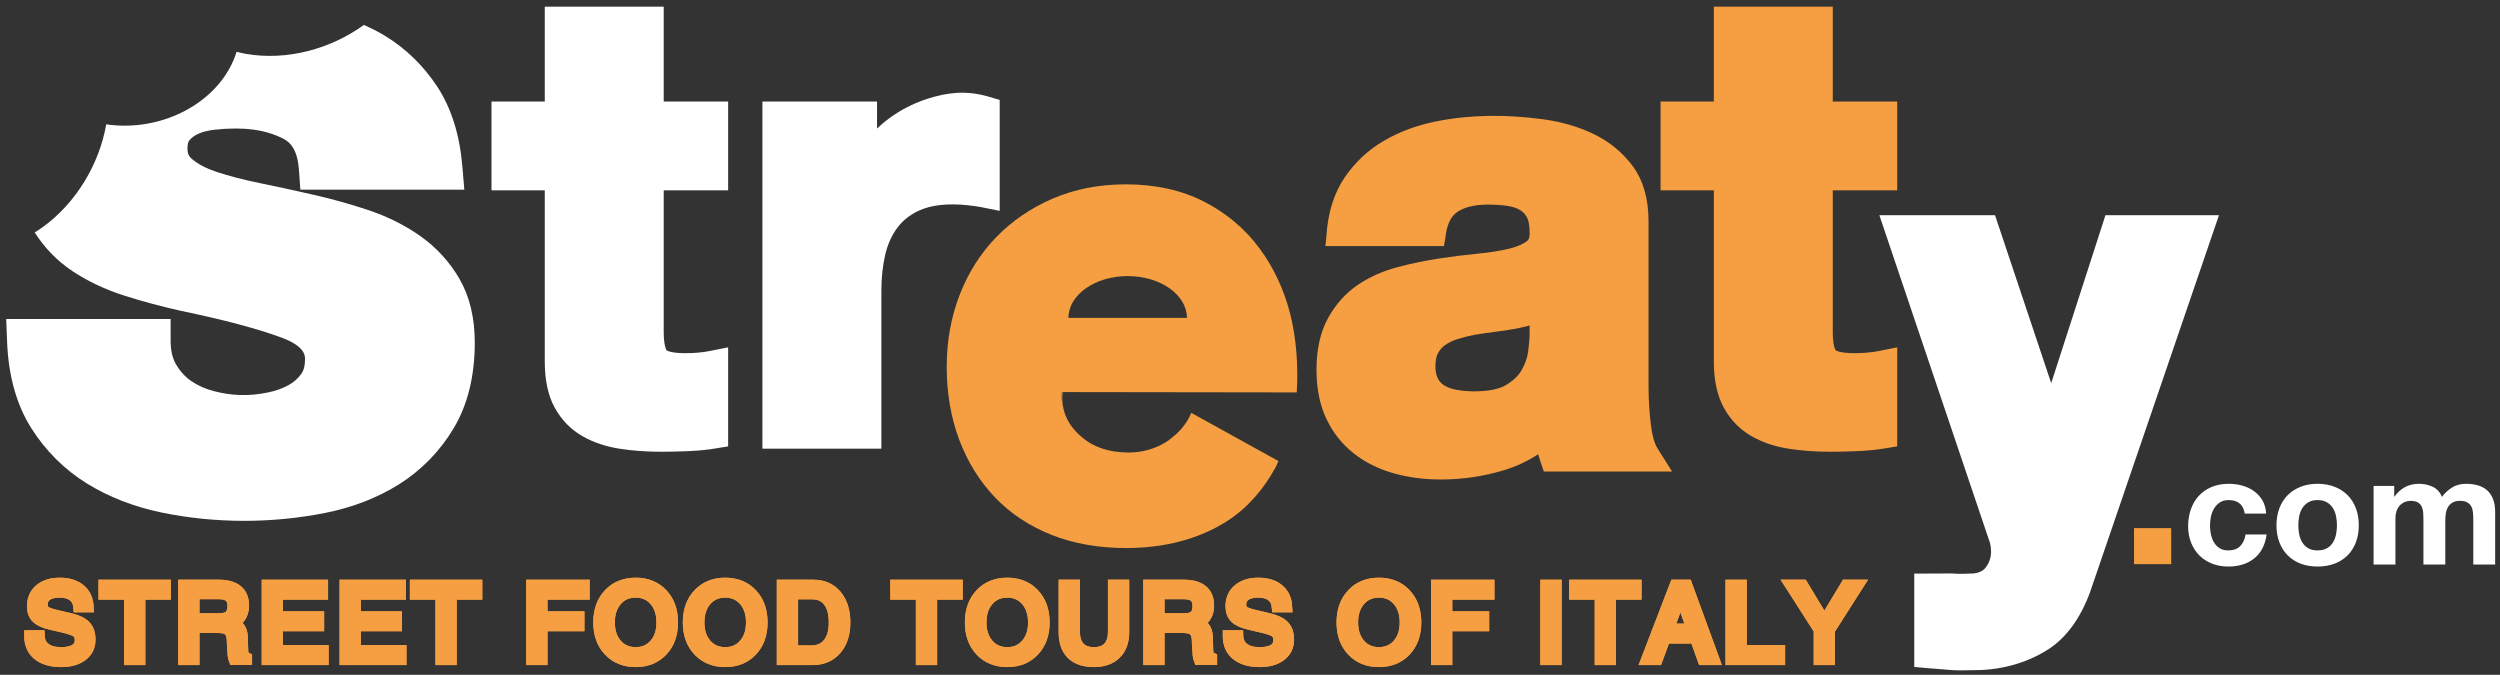 <?xml version="1.0" standalone="no"?>
<!-- Generator: Adobe Fireworks 10, Export SVG Extension by Aaron Beall (http://fireworks.abeall.com) . Version: 0.6.1  -->
<!DOCTYPE svg PUBLIC "-//W3C//DTD SVG 1.1//EN" "http://www.w3.org/Graphics/SVG/1.1/DTD/svg11.dtd">
<svg id="Untitled-Pagina%201" viewBox="0 0 226 61" style="background-color:#ffffff00" version="1.1"
	xmlns="http://www.w3.org/2000/svg" xmlns:xlink="http://www.w3.org/1999/xlink" xml:space="preserve"
	x="0px" y="0px" width="226px" height="61px"
>
	<rect x="0" y="0" width="226" height="61" fill="#333333" stroke="none"/>
	<g id="Livello%201">
		<g>
			<path d="M 65.824 17.205 L 65.824 9.18 L 59.999 9.18 L 59.999 0.6 L 49.247 0.6 L 49.247 9.18 L 44.431 9.18 L 44.431 17.205 L 49.247 17.205 L 49.247 32.702 C 49.247 34.366 49.548 35.761 50.145 36.849 C 50.755 37.963 51.604 38.832 52.663 39.434 C 53.653 39.999 54.795 40.383 56.063 40.572 C 57.224 40.75 58.475 40.838 59.776 40.838 C 60.581 40.838 61.404 40.819 62.246 40.781 C 63.126 40.743 63.937 40.664 64.654 40.545 L 65.824 40.351 L 65.824 31.398 L 64.146 31.734 C 63.822 31.799 63.481 31.846 63.116 31.878 C 62.748 31.912 62.363 31.928 61.961 31.928 C 60.604 31.928 60.267 31.672 60.265 31.672 C 60.261 31.666 59.999 31.337 59.999 29.99 L 59.999 17.205 L 65.824 17.205 Z" fill="#ffffff"/>
			<path d="M 87.482 18.552 C 87.954 18.602 88.359 18.659 88.696 18.725 L 90.373 19.062 L 90.373 9.031 L 89.371 8.738 C 87.282 8.129 85.581 8.383 83.898 8.912 C 82.843 9.246 81.841 9.721 80.921 10.321 C 80.337 10.703 79.788 11.138 79.284 11.62 L 79.284 9.179 L 68.923 9.179 L 68.923 40.562 L 79.676 40.562 L 79.676 26.283 C 79.676 25.103 79.796 23.998 80.031 22.999 C 80.249 22.078 80.612 21.271 81.113 20.597 C 81.596 19.946 82.223 19.442 83.027 19.061 C 84.129 18.535 85.662 18.359 87.482 18.552 L 87.482 18.552 Z" fill="#ffffff"/>
			<path d="M 185.429 34.637 L 180.351 19.457 L 169.895 19.457 L 179.776 48.73 C 179.921 49.087 179.991 49.462 179.991 49.874 C 179.991 50.384 179.844 50.838 179.54 51.261 C 179.387 51.473 179.095 51.766 178.402 51.841 C 177.747 51.869 177.087 51.901 176.445 51.841 L 173.05 51.855 L 173.05 60.293 L 174.212 60.397 C 174.966 60.465 175.715 60.525 176.454 60.575 C 177.215 60.628 177.756 60.581 178.535 60.581 C 181.258 60.581 183.581 59.728 185.18 58.689 L 185.183 58.689 C 186.803 57.632 188.068 55.898 188.939 53.538 L 200.594 19.457 L 190.332 19.457 L 185.429 34.637 Z" fill="#ffffff"/>
			<path d="M 192.917 50.999 L 196.277 50.999 L 196.277 47.742 L 192.917 47.742 L 192.917 50.999 Z" fill="#f59f42"/>
			<path d="M 202.517 49.366 C 202.261 49.627 201.899 49.758 201.424 49.758 C 201.119 49.758 200.86 49.69 200.646 49.552 C 200.433 49.414 200.263 49.238 200.138 49.022 C 200.013 48.808 199.922 48.567 199.867 48.3 C 199.811 48.035 199.784 47.774 199.784 47.518 C 199.784 47.252 199.811 46.984 199.867 46.712 C 199.922 46.442 200.018 46.195 200.152 45.97 C 200.286 45.745 200.459 45.562 200.674 45.42 C 200.886 45.279 201.151 45.207 201.466 45.207 C 202.31 45.207 202.798 45.616 202.927 46.431 L 204.861 46.431 C 204.833 45.972 204.722 45.577 204.528 45.242 C 204.333 44.907 204.079 44.629 203.769 44.404 C 203.458 44.178 203.106 44.011 202.712 43.902 C 202.318 43.792 201.907 43.736 201.48 43.736 C 200.897 43.736 200.377 43.833 199.922 44.025 C 199.468 44.217 199.083 44.485 198.768 44.829 C 198.452 45.173 198.213 45.581 198.052 46.053 C 197.888 46.526 197.807 47.036 197.807 47.586 C 197.807 48.118 197.897 48.605 198.072 49.05 C 198.248 49.495 198.494 49.878 198.809 50.198 C 199.125 50.52 199.508 50.768 199.957 50.947 C 200.407 51.126 200.901 51.215 201.439 51.215 C 202.394 51.215 203.178 50.968 203.79 50.473 C 204.402 49.978 204.773 49.258 204.903 48.316 L 202.997 48.316 C 202.931 48.754 202.772 49.105 202.517 49.366 L 202.517 49.366 Z" fill="#ffffff"/>
			<path d="M 212.221 44.761 C 211.895 44.435 211.504 44.183 211.045 44.005 C 210.585 43.825 210.073 43.736 209.507 43.736 C 208.942 43.736 208.431 43.825 207.978 44.005 C 207.522 44.183 207.134 44.435 206.809 44.761 C 206.483 45.086 206.233 45.48 206.058 45.943 C 205.881 46.406 205.793 46.921 205.793 47.489 C 205.793 48.058 205.881 48.571 206.058 49.029 C 206.233 49.487 206.483 49.88 206.809 50.205 C 207.134 50.53 207.522 50.78 207.978 50.953 C 208.431 51.128 208.942 51.215 209.507 51.215 C 210.073 51.215 210.585 51.128 211.045 50.953 C 211.504 50.78 211.895 50.53 212.221 50.205 C 212.544 49.88 212.795 49.487 212.971 49.029 C 213.148 48.571 213.235 48.058 213.235 47.489 C 213.235 46.921 213.148 46.406 212.971 45.943 C 212.795 45.48 212.544 45.086 212.221 44.761 L 212.221 44.761 ZM 211.177 48.321 C 211.12 48.592 211.026 48.834 210.891 49.05 C 210.757 49.266 210.577 49.438 210.349 49.566 C 210.121 49.694 209.842 49.758 209.507 49.758 C 209.174 49.758 208.895 49.694 208.673 49.566 C 208.45 49.438 208.272 49.266 208.137 49.05 C 208.002 48.834 207.907 48.592 207.851 48.321 C 207.797 48.051 207.768 47.774 207.768 47.489 C 207.768 47.205 207.797 46.926 207.851 46.651 C 207.907 46.375 208.002 46.134 208.137 45.922 C 208.272 45.712 208.45 45.539 208.673 45.407 C 208.895 45.274 209.174 45.207 209.507 45.207 C 209.842 45.207 210.121 45.274 210.349 45.407 C 210.577 45.539 210.757 45.712 210.891 45.922 C 211.026 46.134 211.12 46.375 211.177 46.651 C 211.232 46.926 211.26 47.205 211.26 47.489 C 211.26 47.774 211.232 48.051 211.177 48.321 L 211.177 48.321 Z" fill="#ffffff"/>
			<path d="M 225.367 45.104 C 225.236 44.78 225.056 44.515 224.825 44.314 C 224.592 44.111 224.314 43.965 223.989 43.874 C 223.664 43.782 223.312 43.736 222.932 43.736 C 222.431 43.736 221.998 43.855 221.632 44.095 C 221.265 44.332 220.975 44.607 220.762 44.918 C 220.567 44.479 220.283 44.172 219.907 43.998 C 219.531 43.824 219.115 43.736 218.661 43.736 C 218.188 43.736 217.768 43.837 217.402 44.038 C 217.035 44.241 216.722 44.524 216.463 44.891 L 216.436 44.891 L 216.436 43.929 L 214.572 43.929 L 214.572 51.036 L 216.547 51.036 L 216.547 46.912 C 216.547 46.564 216.597 46.282 216.699 46.067 C 216.802 45.851 216.924 45.687 217.069 45.572 C 217.212 45.458 217.361 45.379 217.514 45.338 C 217.667 45.297 217.789 45.276 217.882 45.276 C 218.197 45.276 218.437 45.329 218.599 45.434 C 218.761 45.54 218.877 45.679 218.946 45.853 C 219.017 46.029 219.056 46.218 219.064 46.424 C 219.074 46.63 219.078 46.839 219.078 47.049 L 219.078 51.036 L 221.055 51.036 L 221.055 47.077 C 221.055 46.856 221.07 46.64 221.102 46.424 C 221.135 46.209 221.2 46.016 221.297 45.846 C 221.395 45.677 221.529 45.54 221.7 45.434 C 221.873 45.329 222.098 45.276 222.376 45.276 C 222.654 45.276 222.874 45.322 223.037 45.414 C 223.198 45.505 223.323 45.628 223.405 45.784 C 223.489 45.94 223.539 46.124 223.559 46.335 C 223.577 46.545 223.586 46.77 223.586 47.008 L 223.586 51.036 L 225.562 51.036 L 225.562 46.28 C 225.562 45.821 225.496 45.43 225.367 45.104 L 225.367 45.104 Z" fill="#ffffff"/>
			<path d="M 149.242 38.417 C 149.1 37.292 149.028 36.102 149.028 34.881 L 149.028 19.99 C 149.028 17.963 148.54 16.281 147.581 14.992 C 146.665 13.764 145.473 12.791 144.038 12.102 C 142.677 11.452 141.161 11.011 139.53 10.787 C 136.214 10.339 133 10.343 129.853 10.969 C 128.122 11.309 126.535 11.896 125.133 12.71 C 123.683 13.551 122.475 14.681 121.541 16.066 C 120.583 17.484 120.035 19.261 119.908 21.347 L 119.819 22.242 L 130.532 22.242 L 130.654 21.56 C 130.763 20.423 131.104 19.633 131.666 19.215 C 132.31 18.737 133.272 18.495 134.522 18.495 C 135.159 18.495 135.756 18.538 136.302 18.618 C 136.738 18.685 137.105 18.808 137.412 18.986 C 137.669 19.14 137.873 19.355 138.032 19.638 C 138.142 19.836 138.276 20.23 138.277 21.048 C 138.299 21.577 138.132 21.714 138.063 21.77 C 137.702 22.063 137.169 22.297 136.479 22.466 C 135.661 22.67 134.694 22.825 133.603 22.93 C 132.42 23.043 131.214 23.195 129.991 23.384 C 128.746 23.577 127.502 23.84 126.29 24.162 C 124.962 24.518 123.76 25.058 122.72 25.772 C 121.63 26.517 120.73 27.526 120.049 28.767 C 119.36 30.015 119.011 31.589 119.011 33.44 C 119.011 35.114 119.308 36.594 119.896 37.844 C 120.491 39.109 121.335 40.172 122.398 41.002 C 123.437 41.814 124.655 42.419 126.022 42.796 C 127.334 43.161 128.761 43.347 130.268 43.347 C 132.187 43.347 134.096 43.066 135.938 42.512 C 137.055 42.178 138.095 41.691 139.05 41.062 C 139.11 41.269 139.173 41.475 139.242 41.682 L 139.561 42.629 L 151.161 42.629 L 149.824 40.513 C 149.643 40.227 149.396 39.63 149.242 38.417 L 149.242 38.417 ZM 138.276 29.424 L 138.276 30.174 C 138.276 30.576 138.23 31.109 138.146 31.773 C 138.077 32.328 137.879 32.891 137.56 33.45 C 137.265 33.968 136.801 34.41 136.147 34.804 C 135.514 35.185 134.534 35.378 133.235 35.378 C 132.694 35.378 132.157 35.329 131.644 35.235 C 131.222 35.157 130.857 35.023 130.559 34.84 C 130.316 34.691 130.134 34.495 129.987 34.224 C 129.839 33.95 129.763 33.575 129.763 33.109 C 129.763 32.613 129.84 32.207 129.987 31.938 C 130.151 31.637 130.359 31.397 130.619 31.207 C 130.929 30.982 131.301 30.8 131.733 30.663 C 132.256 30.496 132.786 30.363 133.31 30.266 C 133.917 30.159 134.524 30.07 135.137 29.999 C 135.803 29.921 136.442 29.824 137.059 29.707 C 137.481 29.626 137.888 29.531 138.276 29.424 L 138.276 29.424 Z" fill="#f59f42"/>
			<path d="M 171.509 31.398 L 169.832 31.735 C 169.507 31.798 169.167 31.845 168.798 31.878 C 168.431 31.912 168.046 31.928 167.643 31.928 C 166.282 31.928 165.95 31.67 165.948 31.67 C 165.946 31.668 165.682 31.341 165.682 29.99 L 165.682 17.205 L 171.509 17.205 L 171.509 9.18 L 165.682 9.18 L 165.682 0.6 L 154.93 0.6 L 154.93 9.18 L 150.116 9.18 L 150.116 17.205 L 154.93 17.205 L 154.93 32.702 C 154.93 34.366 155.233 35.76 155.828 36.849 C 156.436 37.96 157.285 38.83 158.347 39.434 C 159.333 39.999 160.479 40.383 161.746 40.572 C 162.907 40.751 164.159 40.838 165.46 40.838 C 166.264 40.838 167.087 40.819 167.932 40.78 C 168.809 40.742 169.62 40.663 170.34 40.544 L 171.509 40.351 L 171.509 31.398 Z" fill="#f59f42"/>
			<path d="M 41.537 25.211 C 40.651 23.679 39.462 22.378 38.011 21.351 C 36.633 20.373 35.045 19.577 33.289 18.99 C 31.662 18.445 29.97 17.974 28.265 17.591 C 26.649 17.223 25.062 16.873 23.504 16.556 C 22.037 16.256 20.727 15.918 19.616 15.552 C 18.666 15.238 17.909 14.846 17.363 14.383 C 17.062 14.127 16.945 13.862 16.945 13.435 C 16.945 13.086 17.004 12.823 17.113 12.693 C 17.341 12.426 17.611 12.229 17.947 12.085 C 18.36 11.904 18.849 11.785 19.397 11.727 C 22.038 11.438 24.012 11.719 25.614 12.541 C 26.149 12.815 26.878 13.402 27.02 15.315 L 27.154 17.146 L 41.974 17.146 L 41.794 15.008 C 41.553 12.163 40.788 9.744 39.519 7.817 C 38.268 5.921 36.673 4.373 34.772 3.219 C 34.178 2.86 33.547 2.546 32.899 2.252 C 29.889 4.426 25.959 5.509 22.241 4.872 C 21.948 4.822 21.668 4.753 21.388 4.684 C 21.224 5.213 20.999 5.74 20.705 6.257 C 18.637 9.904 13.97 11.89 9.604 11.239 C 8.98 14.806 6.913 18.339 3.82 20.564 C 3.595 20.725 3.365 20.867 3.137 21.01 C 4.016 22.399 5.159 23.581 6.555 24.513 C 7.934 25.43 9.515 26.176 11.257 26.73 C 12.879 27.246 14.565 27.699 16.293 28.085 C 20.224 28.903 23.312 29.724 25.471 30.527 C 27.575 31.311 27.575 32.156 27.575 32.473 C 27.575 33.052 27.462 33.489 27.231 33.808 C 26.923 34.23 26.548 34.559 26.086 34.813 C 25.539 35.114 24.92 35.336 24.241 35.476 C 22.447 35.854 20.881 35.757 19.393 35.373 C 18.602 35.176 17.893 34.864 17.291 34.449 C 16.728 34.059 16.279 33.568 15.92 32.95 L 15.917 32.945 C 15.585 32.379 15.425 31.682 15.425 30.811 L 15.425 28.837 L 0.562 28.837 L 0.641 30.886 C 0.76 33.961 1.492 36.587 2.82 38.69 C 4.123 40.757 5.816 42.442 7.851 43.703 C 9.829 44.928 12.106 45.812 14.616 46.334 C 17.029 46.831 19.534 47.084 22.06 47.084 C 24.514 47.084 26.972 46.847 29.366 46.375 C 31.862 45.881 34.121 45.007 36.082 43.775 C 38.098 42.503 39.753 40.809 41.001 38.732 C 42.274 36.613 42.92 34.003 42.92 30.971 C 42.92 28.737 42.455 26.8 41.537 25.211 L 41.537 25.211 Z" fill="#ffffff"/>
			<path d="M 105.945 39.563 C 105.791 39.696 105.632 39.818 105.465 39.926 C 105.445 39.941 105.421 39.95 105.4 39.963 C 105.396 39.965 105.394 39.966 105.391 39.967 C 104.408 40.589 103.209 40.908 102.048 40.908 C 100.195 40.908 98.852 40.392 97.871 39.582 C 96.802 38.701 96.24 37.722 96.081 36.656 C 95.987 36.278 95.93 35.889 95.93 35.486 L 96.059 35.486 C 96.061 35.473 96.06 35.459 96.062 35.444 L 117.14 35.473 L 117.225 35.473 C 117.38 33.118 117.179 30.492 116.623 28.334 C 116.058 26.142 115.123 24.155 113.848 22.435 C 112.551 20.684 110.872 19.27 108.854 18.232 C 106.83 17.191 104.444 16.664 101.768 16.664 C 99.387 16.664 97.172 17.094 95.193 17.941 C 93.219 18.785 91.493 19.962 90.062 21.436 C 88.63 22.912 87.512 24.679 86.74 26.689 C 85.973 28.684 85.583 30.861 85.583 33.158 C 85.583 35.528 85.96 37.738 86.705 39.728 C 87.458 41.739 88.549 43.498 89.942 44.957 C 91.34 46.424 93.072 47.57 95.089 48.364 C 97.075 49.146 99.322 49.542 101.768 49.542 C 105.312 49.542 108.397 48.723 110.929 47.108 C 112.793 45.918 114.253 44.187 115.298 42.269 C 115.402 42.079 115.478 41.876 115.571 41.679 L 107.692 37.322 C 107.331 38.197 106.727 38.965 105.945 39.563 L 105.945 39.563 ZM 101.943 24.958 C 104.901 24.958 107.298 26.65 107.298 28.737 L 96.588 28.737 C 96.588 26.65 98.986 24.958 101.943 24.958 L 101.943 24.958 Z" fill="#f59f42"/>
			<path d="M 96.081 36.656 C 96.025 36.277 96.018 35.887 96.059 35.487 L 95.929 35.487 C 95.929 35.888 95.987 36.278 96.081 36.656 L 96.081 36.656 Z" fill="#df9d49"/>
			<path d="M 105.4 39.963 C 105.397 39.965 105.394 39.966 105.391 39.967 C 105.394 39.966 105.397 39.965 105.4 39.963 L 105.4 39.963 Z" fill="#df9d49"/>
			<path d="M 7.119 54.852 C 7.08 54.428 6.909 54.101 6.611 53.871 C 6.311 53.641 5.909 53.526 5.404 53.526 C 4.883 53.526 4.486 53.625 4.217 53.824 C 3.947 54.022 3.812 54.311 3.812 54.692 C 3.812 54.951 3.903 55.144 4.082 55.272 C 4.262 55.4 4.623 55.526 5.166 55.651 L 6.356 55.93 C 6.996 56.079 7.452 56.3 7.725 56.592 C 7.998 56.882 8.136 57.292 8.136 57.821 C 8.136 58.431 7.901 58.913 7.43 59.27 C 6.96 59.626 6.324 59.804 5.521 59.804 C 4.627 59.804 3.929 59.598 3.426 59.188 C 2.937 58.782 2.691 58.228 2.691 57.525 L 2.691 57.475 L 3.543 57.475 C 3.558 57.961 3.737 58.337 4.082 58.603 C 4.426 58.868 4.907 59 5.521 59 C 6.088 59 6.52 58.904 6.814 58.712 C 7.11 58.521 7.257 58.238 7.257 57.867 C 7.257 57.544 7.16 57.304 6.966 57.15 C 6.774 56.998 6.386 56.852 5.803 56.716 L 4.61 56.437 C 4.007 56.297 3.578 56.102 3.32 55.853 C 3.063 55.602 2.935 55.257 2.935 54.815 C 2.935 54.173 3.158 53.663 3.603 53.287 C 4.047 52.911 4.648 52.723 5.404 52.723 C 6.173 52.723 6.785 52.911 7.24 53.289 C 7.696 53.667 7.939 54.188 7.97 54.852 L 7.119 54.852 Z" stroke="#f59f42" stroke-width="1" fill="#df9d49"/>
			<path d="M 7.119 54.852 C 7.08 54.428 6.909 54.101 6.611 53.871 C 6.311 53.641 5.909 53.526 5.404 53.526 C 4.883 53.526 4.486 53.625 4.217 53.824 C 3.947 54.022 3.812 54.311 3.812 54.692 C 3.812 54.951 3.903 55.144 4.082 55.272 C 4.262 55.4 4.623 55.526 5.166 55.651 L 6.356 55.93 C 6.996 56.079 7.452 56.3 7.725 56.592 C 7.998 56.882 8.136 57.292 8.136 57.821 C 8.136 58.431 7.901 58.913 7.43 59.27 C 6.96 59.626 6.324 59.804 5.521 59.804 C 4.627 59.804 3.929 59.598 3.426 59.188 C 2.937 58.782 2.691 58.228 2.691 57.525 L 2.691 57.475 L 3.543 57.475 C 3.558 57.961 3.737 58.337 4.082 58.603 C 4.426 58.868 4.907 59 5.521 59 C 6.088 59 6.52 58.904 6.814 58.712 C 7.11 58.521 7.257 58.238 7.257 57.867 C 7.257 57.544 7.16 57.304 6.966 57.15 C 6.774 56.998 6.386 56.852 5.803 56.716 L 4.61 56.437 C 4.007 56.297 3.578 56.102 3.32 55.853 C 3.063 55.602 2.935 55.257 2.935 54.815 C 2.935 54.173 3.158 53.663 3.603 53.287 C 4.047 52.911 4.648 52.723 5.404 52.723 C 6.173 52.723 6.785 52.911 7.24 53.289 C 7.696 53.667 7.939 54.188 7.97 54.852 L 7.119 54.852 Z" stroke="#f59f42" stroke-width="1" fill="none"/>
			<path d="M 11.714 53.709 L 9.403 53.709 L 9.403 53.307 L 9.403 52.905 L 14.952 52.905 L 14.952 53.307 L 14.952 53.709 L 12.639 53.709 L 12.639 59.623 L 12.18 59.623 L 11.714 59.623 L 11.714 53.709 Z" stroke="#f59f42" stroke-width="1" fill="#df9d49"/>
			<path d="M 11.714 53.709 L 9.403 53.709 L 9.403 53.307 L 9.403 52.905 L 14.952 52.905 L 14.952 53.307 L 14.952 53.709 L 12.639 53.709 L 12.639 59.623 L 12.18 59.623 L 11.714 59.623 L 11.714 53.709 Z" stroke="#f59f42" stroke-width="1" fill="none"/>
			<path d="M 16.61 52.905 L 17.07 52.905 L 19.791 52.905 C 20.517 52.905 21.069 53.06 21.447 53.369 C 21.826 53.677 22.015 54.132 22.015 54.729 C 22.015 55.316 21.817 55.776 21.424 56.108 C 21.324 56.19 21.217 56.263 21.102 56.328 L 21.256 56.401 C 21.671 56.635 21.887 57.03 21.902 57.584 L 21.94 58.808 C 21.945 59.009 21.973 59.153 22.018 59.243 C 22.065 59.331 22.155 59.407 22.288 59.471 L 22.288 59.617 L 21.151 59.617 C 21.126 59.562 21.101 59.418 21.076 59.188 C 21.052 58.956 21.033 58.698 21.02 58.416 L 21 57.886 C 20.987 57.468 20.884 57.171 20.689 56.992 C 20.493 56.814 20.174 56.725 19.73 56.725 L 17.535 56.725 L 17.535 59.622 L 17.075 59.622 L 16.61 59.622 L 16.61 52.905 ZM 17.535 55.939 L 19.824 55.939 C 20.251 55.939 20.565 55.847 20.764 55.663 C 20.961 55.478 21.061 55.187 21.061 54.788 C 21.061 54.4 20.957 54.117 20.747 53.938 C 20.537 53.758 20.207 53.668 19.753 53.668 L 17.535 53.668 L 17.535 55.939 Z" stroke="#f59f42" stroke-width="1" fill="#df9d49"/>
			<path d="M 16.61 52.905 L 17.07 52.905 L 19.791 52.905 C 20.517 52.905 21.069 53.06 21.447 53.369 C 21.826 53.677 22.015 54.132 22.015 54.729 C 22.015 55.316 21.817 55.776 21.424 56.108 C 21.324 56.19 21.217 56.263 21.102 56.328 L 21.256 56.401 C 21.671 56.635 21.887 57.03 21.902 57.584 L 21.94 58.808 C 21.945 59.009 21.973 59.153 22.018 59.243 C 22.065 59.331 22.155 59.407 22.288 59.471 L 22.288 59.617 L 21.151 59.617 C 21.126 59.562 21.101 59.418 21.076 59.188 C 21.052 58.956 21.033 58.698 21.02 58.416 L 21 57.886 C 20.987 57.468 20.884 57.171 20.689 56.992 C 20.493 56.814 20.174 56.725 19.73 56.725 L 17.535 56.725 L 17.535 59.622 L 17.075 59.622 L 16.61 59.622 L 16.61 52.905 ZM 17.535 55.939 L 19.824 55.939 C 20.251 55.939 20.565 55.847 20.764 55.663 C 20.961 55.478 21.061 55.187 21.061 54.788 C 21.061 54.4 20.957 54.117 20.747 53.938 C 20.537 53.758 20.207 53.668 19.753 53.668 L 17.535 53.668 L 17.535 55.939 Z" stroke="#f59f42" stroke-width="1" fill="none"/>
			<path d="M 24.156 59.622 L 24.156 52.905 L 29.157 52.905 L 29.157 53.307 L 29.157 53.709 L 25.081 53.709 L 25.081 55.761 L 28.803 55.761 L 28.803 56.163 L 28.803 56.565 L 25.081 56.565 L 25.081 58.818 L 29.208 58.818 L 29.208 59.22 L 29.208 59.622 L 24.156 59.622 Z" stroke="#f59f42" stroke-width="1" fill="#df9d49"/>
			<path d="M 24.156 59.622 L 24.156 52.905 L 29.157 52.905 L 29.157 53.307 L 29.157 53.709 L 25.081 53.709 L 25.081 55.761 L 28.803 55.761 L 28.803 56.163 L 28.803 56.565 L 25.081 56.565 L 25.081 58.818 L 29.208 58.818 L 29.208 59.22 L 29.208 59.622 L 24.156 59.622 Z" stroke="#f59f42" stroke-width="1" fill="none"/>
			<path d="M 31.196 59.622 L 31.196 52.905 L 36.196 52.905 L 36.196 53.307 L 36.196 53.709 L 32.121 53.709 L 32.121 55.761 L 35.842 55.761 L 35.842 56.163 L 35.842 56.565 L 32.121 56.565 L 32.121 58.818 L 36.247 58.818 L 36.247 59.22 L 36.247 59.622 L 31.196 59.622 Z" stroke="#f59f42" stroke-width="1" fill="#df9d49"/>
			<path d="M 31.196 59.622 L 31.196 52.905 L 36.196 52.905 L 36.196 53.307 L 36.196 53.709 L 32.121 53.709 L 32.121 55.761 L 35.842 55.761 L 35.842 56.163 L 35.842 56.565 L 32.121 56.565 L 32.121 58.818 L 36.247 58.818 L 36.247 59.22 L 36.247 59.622 L 31.196 59.622 Z" stroke="#f59f42" stroke-width="1" fill="none"/>
			<path d="M 39.863 53.709 L 37.552 53.709 L 37.552 53.307 L 37.552 52.905 L 43.101 52.905 L 43.101 53.307 L 43.101 53.709 L 40.788 53.709 L 40.788 59.623 L 40.328 59.623 L 39.863 59.623 L 39.863 53.709 Z" stroke="#f59f42" stroke-width="1" fill="#df9d49"/>
			<path d="M 39.863 53.709 L 37.552 53.709 L 37.552 53.307 L 37.552 52.905 L 43.101 52.905 L 43.101 53.307 L 43.101 53.709 L 40.788 53.709 L 40.788 59.623 L 40.328 59.623 L 39.863 59.623 L 39.863 53.709 Z" stroke="#f59f42" stroke-width="1" fill="none"/>
			<path d="M 48.073 59.622 L 48.073 52.905 L 52.807 52.905 L 52.807 53.307 L 52.807 53.709 L 48.998 53.709 L 48.998 55.761 L 52.333 55.761 L 52.333 56.163 L 52.333 56.565 L 48.998 56.565 L 48.998 59.622 L 48.537 59.622 L 48.073 59.622 Z" stroke="#f59f42" stroke-width="1" fill="#df9d49"/>
			<path d="M 48.073 59.622 L 48.073 52.905 L 52.807 52.905 L 52.807 53.307 L 52.807 53.709 L 48.998 53.709 L 48.998 55.761 L 52.333 55.761 L 52.333 56.163 L 52.333 56.565 L 48.998 56.565 L 48.998 59.622 L 48.537 59.622 L 48.073 59.622 Z" stroke="#f59f42" stroke-width="1" fill="none"/>
			<path d="M 55.051 58.829 C 54.437 58.179 54.13 57.325 54.13 56.268 C 54.13 55.208 54.437 54.353 55.051 53.701 C 55.665 53.049 56.469 52.723 57.46 52.723 C 58.459 52.723 59.265 53.049 59.877 53.701 C 60.489 54.353 60.796 55.208 60.796 56.268 C 60.796 57.325 60.489 58.179 59.877 58.829 C 59.265 59.479 58.459 59.804 57.46 59.804 C 56.469 59.804 55.665 59.479 55.051 58.829 L 55.051 58.829 ZM 59.186 58.246 C 59.624 57.744 59.842 57.084 59.842 56.268 C 59.842 55.45 59.624 54.787 59.186 54.283 C 58.749 53.779 58.174 53.526 57.46 53.526 C 56.75 53.526 56.177 53.779 55.74 54.283 C 55.302 54.787 55.084 55.45 55.084 56.268 C 55.084 57.084 55.302 57.744 55.74 58.246 C 56.177 58.749 56.75 59 57.46 59 C 58.174 59 58.749 58.749 59.186 58.246 L 59.186 58.246 Z" stroke="#f59f42" stroke-width="1" fill="#df9d49"/>
			<path d="M 55.051 58.829 C 54.437 58.179 54.13 57.325 54.13 56.268 C 54.13 55.208 54.437 54.353 55.051 53.701 C 55.665 53.049 56.469 52.723 57.46 52.723 C 58.459 52.723 59.265 53.049 59.877 53.701 C 60.489 54.353 60.796 55.208 60.796 56.268 C 60.796 57.325 60.489 58.179 59.877 58.829 C 59.265 59.479 58.459 59.804 57.46 59.804 C 56.469 59.804 55.665 59.479 55.051 58.829 ZM 59.186 58.246 C 59.624 57.744 59.842 57.084 59.842 56.268 C 59.842 55.45 59.624 54.787 59.186 54.283 C 58.749 53.779 58.174 53.526 57.46 53.526 C 56.75 53.526 56.177 53.779 55.74 54.283 C 55.302 54.787 55.084 55.45 55.084 56.268 C 55.084 57.084 55.302 57.744 55.74 58.246 C 56.177 58.749 56.75 59 57.46 59 C 58.174 59 58.749 58.749 59.186 58.246 Z" stroke="#f59f42" stroke-width="1" fill="none"/>
			<path d="M 63.147 58.829 C 62.532 58.179 62.226 57.325 62.226 56.268 C 62.226 55.208 62.532 54.353 63.147 53.701 C 63.761 53.049 64.564 52.723 65.556 52.723 C 66.555 52.723 67.36 53.049 67.972 53.701 C 68.585 54.353 68.891 55.208 68.891 56.268 C 68.891 57.325 68.585 58.179 67.972 58.829 C 67.36 59.479 66.555 59.804 65.556 59.804 C 64.564 59.804 63.761 59.479 63.147 58.829 L 63.147 58.829 ZM 67.282 58.246 C 67.719 57.744 67.937 57.084 67.937 56.268 C 67.937 55.45 67.719 54.787 67.282 54.283 C 66.845 53.779 66.269 53.526 65.556 53.526 C 64.846 53.526 64.272 53.779 63.836 54.283 C 63.398 54.787 63.18 55.45 63.18 56.268 C 63.18 57.084 63.398 57.744 63.836 58.246 C 64.272 58.749 64.846 59 65.556 59 C 66.269 59 66.845 58.749 67.282 58.246 L 67.282 58.246 Z" stroke="#f59f42" stroke-width="1" fill="#df9d49"/>
			<path d="M 63.147 58.829 C 62.532 58.179 62.226 57.325 62.226 56.268 C 62.226 55.208 62.532 54.353 63.147 53.701 C 63.761 53.049 64.564 52.723 65.556 52.723 C 66.555 52.723 67.36 53.049 67.972 53.701 C 68.585 54.353 68.891 55.208 68.891 56.268 C 68.891 57.325 68.585 58.179 67.972 58.829 C 67.36 59.479 66.555 59.804 65.556 59.804 C 64.564 59.804 63.761 59.479 63.147 58.829 ZM 67.282 58.246 C 67.719 57.744 67.937 57.084 67.937 56.268 C 67.937 55.45 67.719 54.787 67.282 54.283 C 66.845 53.779 66.269 53.526 65.556 53.526 C 64.846 53.526 64.272 53.779 63.836 54.283 C 63.398 54.787 63.18 55.45 63.18 56.268 C 63.18 57.084 63.398 57.744 63.836 58.246 C 64.272 58.749 64.846 59 65.556 59 C 66.269 59 66.845 58.749 67.282 58.246 Z" stroke="#f59f42" stroke-width="1" fill="none"/>
			<path d="M 70.722 52.905 L 71.182 52.905 L 73.531 52.905 C 74.399 52.905 75.089 53.209 75.603 53.817 C 76.116 54.425 76.373 55.241 76.373 56.268 C 76.373 57.292 76.11 58.106 75.585 58.712 C 75.059 59.319 74.35 59.622 73.456 59.622 L 71.182 59.622 L 70.722 59.622 L 70.722 52.905 ZM 71.647 58.845 L 73.339 58.845 C 74.003 58.845 74.516 58.621 74.877 58.173 C 75.239 57.726 75.419 57.09 75.419 56.268 C 75.419 55.443 75.245 54.805 74.898 54.356 C 74.551 53.907 74.058 53.682 73.419 53.682 L 71.647 53.682 L 71.647 58.845 Z" stroke="#f59f42" stroke-width="1" fill="#df9d49"/>
			<path d="M 70.722 52.905 L 71.182 52.905 L 73.531 52.905 C 74.399 52.905 75.089 53.209 75.603 53.817 C 76.116 54.425 76.373 55.241 76.373 56.268 C 76.373 57.292 76.11 58.106 75.585 58.712 C 75.059 59.319 74.35 59.622 73.456 59.622 L 71.182 59.622 L 70.722 59.622 L 70.722 52.905 ZM 71.647 58.845 L 73.339 58.845 C 74.003 58.845 74.516 58.621 74.877 58.173 C 75.239 57.726 75.419 57.09 75.419 56.268 C 75.419 55.443 75.245 54.805 74.898 54.356 C 74.551 53.907 74.058 53.682 73.419 53.682 L 71.647 53.682 L 71.647 58.845 Z" stroke="#f59f42" stroke-width="1" fill="none"/>
			<path d="M 83.293 53.709 L 80.982 53.709 L 80.982 53.307 L 80.982 52.905 L 86.531 52.905 L 86.531 53.307 L 86.531 53.709 L 84.219 53.709 L 84.219 59.623 L 83.759 59.623 L 83.293 59.623 L 83.293 53.709 Z" stroke="#f59f42" stroke-width="1" fill="#df9d49"/>
			<path d="M 83.293 53.709 L 80.982 53.709 L 80.982 53.307 L 80.982 52.905 L 86.531 52.905 L 86.531 53.307 L 86.531 53.709 L 84.219 53.709 L 84.219 59.623 L 83.759 59.623 L 83.293 59.623 L 83.293 53.709 Z" stroke="#f59f42" stroke-width="1" fill="none"/>
			<path d="M 88.644 58.829 C 88.03 58.179 87.724 57.325 87.724 56.268 C 87.724 55.208 88.03 54.353 88.644 53.701 C 89.258 53.049 90.062 52.723 91.053 52.723 C 92.052 52.723 92.858 53.049 93.47 53.701 C 94.082 54.353 94.389 55.208 94.389 56.268 C 94.389 57.325 94.082 58.179 93.47 58.829 C 92.858 59.479 92.052 59.804 91.053 59.804 C 90.062 59.804 89.258 59.479 88.644 58.829 L 88.644 58.829 ZM 92.779 58.246 C 93.217 57.744 93.435 57.084 93.435 56.268 C 93.435 55.45 93.217 54.787 92.779 54.283 C 92.342 53.779 91.767 53.526 91.053 53.526 C 90.343 53.526 89.77 53.779 89.333 54.283 C 88.895 54.787 88.678 55.45 88.678 56.268 C 88.678 57.084 88.895 57.744 89.333 58.246 C 89.77 58.749 90.343 59 91.053 59 C 91.767 59 92.342 58.749 92.779 58.246 L 92.779 58.246 Z" stroke="#f59f42" stroke-width="1" fill="#df9d49"/>
			<path d="M 88.644 58.829 C 88.03 58.179 87.724 57.325 87.724 56.268 C 87.724 55.208 88.03 54.353 88.644 53.701 C 89.258 53.049 90.062 52.723 91.053 52.723 C 92.052 52.723 92.858 53.049 93.47 53.701 C 94.082 54.353 94.389 55.208 94.389 56.268 C 94.389 57.325 94.082 58.179 93.47 58.829 C 92.858 59.479 92.052 59.804 91.053 59.804 C 90.062 59.804 89.258 59.479 88.644 58.829 ZM 92.779 58.246 C 93.217 57.744 93.435 57.084 93.435 56.268 C 93.435 55.45 93.217 54.787 92.779 54.283 C 92.342 53.779 91.767 53.526 91.053 53.526 C 90.343 53.526 89.77 53.779 89.333 54.283 C 88.895 54.787 88.678 55.45 88.678 56.268 C 88.678 57.084 88.895 57.744 89.333 58.246 C 89.77 58.749 90.343 59 91.053 59 C 91.767 59 92.342 58.749 92.779 58.246 Z" stroke="#f59f42" stroke-width="1" fill="none"/>
			<path d="M 101.582 57.159 C 101.582 57.987 101.345 58.636 100.87 59.103 C 100.396 59.571 99.737 59.804 98.894 59.804 C 98.016 59.804 97.349 59.58 96.889 59.13 C 96.43 58.681 96.201 58.025 96.201 57.159 L 96.201 52.905 L 96.661 52.905 L 97.126 52.905 L 97.126 57.09 C 97.126 57.715 97.277 58.189 97.578 58.514 C 97.879 58.838 98.317 59 98.894 59 C 99.471 59 99.909 58.838 100.207 58.514 C 100.507 58.189 100.656 57.715 100.656 57.09 L 100.656 52.905 L 101.116 52.905 L 101.582 52.905 L 101.582 57.159 Z" stroke="#f59f42" stroke-width="1" fill="#df9d49"/>
			<path d="M 101.582 57.159 C 101.582 57.987 101.345 58.636 100.87 59.103 C 100.396 59.571 99.737 59.804 98.894 59.804 C 98.016 59.804 97.349 59.58 96.889 59.13 C 96.43 58.681 96.201 58.025 96.201 57.159 L 96.201 52.905 L 96.661 52.905 L 97.126 52.905 L 97.126 57.09 C 97.126 57.715 97.277 58.189 97.578 58.514 C 97.879 58.838 98.317 59 98.894 59 C 99.471 59 99.909 58.838 100.207 58.514 C 100.507 58.189 100.656 57.715 100.656 57.09 L 100.656 52.905 L 101.116 52.905 L 101.582 52.905 L 101.582 57.159 Z" stroke="#f59f42" stroke-width="1" fill="none"/>
			<path d="M 103.849 52.905 L 104.31 52.905 L 107.03 52.905 C 107.756 52.905 108.308 53.06 108.687 53.369 C 109.066 53.677 109.254 54.132 109.254 54.729 C 109.254 55.316 109.057 55.776 108.663 56.108 C 108.564 56.19 108.457 56.263 108.343 56.328 L 108.496 56.401 C 108.911 56.635 109.127 57.03 109.141 57.584 L 109.179 58.808 C 109.186 59.009 109.212 59.153 109.259 59.243 C 109.306 59.331 109.395 59.407 109.528 59.471 L 109.528 59.617 L 108.39 59.617 C 108.366 59.562 108.341 59.418 108.316 59.188 C 108.291 58.956 108.273 58.698 108.26 58.416 L 108.24 57.886 C 108.227 57.468 108.123 57.171 107.928 56.992 C 107.733 56.814 107.414 56.725 106.97 56.725 L 104.775 56.725 L 104.775 59.622 L 104.314 59.622 L 103.849 59.622 L 103.849 52.905 ZM 104.775 55.939 L 107.063 55.939 C 107.491 55.939 107.804 55.847 108.002 55.663 C 108.201 55.478 108.3 55.187 108.3 54.788 C 108.3 54.4 108.195 54.117 107.986 53.938 C 107.777 53.758 107.446 53.668 106.993 53.668 L 104.775 53.668 L 104.775 55.939 Z" stroke="#f59f42" stroke-width="1" fill="#df9d49"/>
			<path d="M 103.849 52.905 L 104.31 52.905 L 107.03 52.905 C 107.756 52.905 108.308 53.06 108.687 53.369 C 109.066 53.677 109.254 54.132 109.254 54.729 C 109.254 55.316 109.057 55.776 108.663 56.108 C 108.564 56.19 108.457 56.263 108.343 56.328 L 108.496 56.401 C 108.911 56.635 109.127 57.03 109.141 57.584 L 109.179 58.808 C 109.186 59.009 109.212 59.153 109.259 59.243 C 109.306 59.331 109.395 59.407 109.528 59.471 L 109.528 59.617 L 108.39 59.617 C 108.366 59.562 108.341 59.418 108.316 59.188 C 108.291 58.956 108.273 58.698 108.26 58.416 L 108.24 57.886 C 108.227 57.468 108.123 57.171 107.928 56.992 C 107.733 56.814 107.414 56.725 106.97 56.725 L 104.775 56.725 L 104.775 59.622 L 104.314 59.622 L 103.849 59.622 L 103.849 52.905 ZM 104.775 55.939 L 107.063 55.939 C 107.491 55.939 107.804 55.847 108.002 55.663 C 108.201 55.478 108.3 55.187 108.3 54.788 C 108.3 54.4 108.195 54.117 107.986 53.938 C 107.777 53.758 107.446 53.668 106.993 53.668 L 104.775 53.668 L 104.775 55.939 Z" stroke="#f59f42" stroke-width="1" fill="none"/>
			<path d="M 115.468 54.852 C 115.428 54.428 115.258 54.101 114.959 53.871 C 114.659 53.641 114.257 53.526 113.752 53.526 C 113.231 53.526 112.835 53.625 112.566 53.824 C 112.296 54.022 112.162 54.311 112.162 54.692 C 112.162 54.951 112.251 55.144 112.431 55.272 C 112.611 55.4 112.972 55.526 113.515 55.651 L 114.706 55.93 C 115.345 56.079 115.8 56.3 116.073 56.592 C 116.348 56.882 116.484 57.292 116.484 57.821 C 116.484 58.431 116.249 58.913 115.779 59.27 C 115.31 59.626 114.673 59.804 113.87 59.804 C 112.976 59.804 112.278 59.598 111.776 59.188 C 111.285 58.782 111.041 58.228 111.041 57.525 L 111.041 57.475 L 111.891 57.475 C 111.907 57.961 112.087 58.337 112.431 58.603 C 112.776 58.868 113.256 59 113.87 59 C 114.438 59 114.869 58.904 115.164 58.712 C 115.459 58.521 115.606 58.238 115.606 57.867 C 115.606 57.544 115.509 57.304 115.315 57.15 C 115.122 56.998 114.734 56.852 114.151 56.716 L 112.959 56.437 C 112.356 56.297 111.926 56.102 111.668 55.853 C 111.412 55.602 111.284 55.257 111.284 54.815 C 111.284 54.173 111.507 53.663 111.951 53.287 C 112.396 52.911 112.997 52.723 113.753 52.723 C 114.522 52.723 115.134 52.911 115.589 53.289 C 116.045 53.667 116.288 54.188 116.32 54.852 L 115.468 54.852 Z" stroke="#f59f42" stroke-width="1" fill="#df9d49"/>
			<path d="M 115.468 54.852 C 115.428 54.428 115.258 54.101 114.959 53.871 C 114.659 53.641 114.257 53.526 113.752 53.526 C 113.231 53.526 112.835 53.625 112.566 53.824 C 112.296 54.022 112.162 54.311 112.162 54.692 C 112.162 54.951 112.251 55.144 112.431 55.272 C 112.611 55.4 112.972 55.526 113.515 55.651 L 114.706 55.93 C 115.345 56.079 115.8 56.3 116.073 56.592 C 116.348 56.882 116.484 57.292 116.484 57.821 C 116.484 58.431 116.249 58.913 115.779 59.27 C 115.31 59.626 114.673 59.804 113.87 59.804 C 112.976 59.804 112.278 59.598 111.776 59.188 C 111.285 58.782 111.041 58.228 111.041 57.525 L 111.041 57.475 L 111.891 57.475 C 111.907 57.961 112.087 58.337 112.431 58.603 C 112.776 58.868 113.256 59 113.87 59 C 114.438 59 114.869 58.904 115.164 58.712 C 115.459 58.521 115.606 58.238 115.606 57.867 C 115.606 57.544 115.509 57.304 115.315 57.15 C 115.122 56.998 114.734 56.852 114.151 56.716 L 112.959 56.437 C 112.356 56.297 111.926 56.102 111.668 55.853 C 111.412 55.602 111.284 55.257 111.284 54.815 C 111.284 54.173 111.507 53.663 111.951 53.287 C 112.396 52.911 112.997 52.723 113.753 52.723 C 114.522 52.723 115.134 52.911 115.589 53.289 C 116.045 53.667 116.288 54.188 116.32 54.852 L 115.468 54.852 Z" stroke="#f59f42" stroke-width="1" fill="none"/>
			<path d="M 122.242 58.829 C 121.629 58.179 121.322 57.325 121.322 56.268 C 121.322 55.208 121.629 54.353 122.242 53.701 C 122.856 53.049 123.659 52.723 124.652 52.723 C 125.65 52.723 126.456 53.049 127.068 53.701 C 127.68 54.353 127.987 55.208 127.987 56.268 C 127.987 57.325 127.68 58.179 127.068 58.829 C 126.456 59.479 125.65 59.804 124.652 59.804 C 123.659 59.804 122.856 59.479 122.242 58.829 L 122.242 58.829 ZM 126.377 58.246 C 126.815 57.744 127.033 57.084 127.033 56.268 C 127.033 55.45 126.815 54.787 126.377 54.283 C 125.94 53.779 125.365 53.526 124.652 53.526 C 123.942 53.526 123.368 53.779 122.931 54.283 C 122.493 54.787 122.275 55.45 122.275 56.268 C 122.275 57.084 122.493 57.744 122.931 58.246 C 123.368 58.749 123.942 59 124.652 59 C 125.365 59 125.94 58.749 126.377 58.246 L 126.377 58.246 Z" stroke="#f59f42" stroke-width="1" fill="#df9d49"/>
			<path d="M 122.242 58.829 C 121.629 58.179 121.322 57.325 121.322 56.268 C 121.322 55.208 121.629 54.353 122.242 53.701 C 122.856 53.049 123.659 52.723 124.652 52.723 C 125.65 52.723 126.456 53.049 127.068 53.701 C 127.68 54.353 127.987 55.208 127.987 56.268 C 127.987 57.325 127.68 58.179 127.068 58.829 C 126.456 59.479 125.65 59.804 124.652 59.804 C 123.659 59.804 122.856 59.479 122.242 58.829 ZM 126.377 58.246 C 126.815 57.744 127.033 57.084 127.033 56.268 C 127.033 55.45 126.815 54.787 126.377 54.283 C 125.94 53.779 125.365 53.526 124.652 53.526 C 123.942 53.526 123.368 53.779 122.931 54.283 C 122.493 54.787 122.275 55.45 122.275 56.268 C 122.275 57.084 122.493 57.744 122.931 58.246 C 123.368 58.749 123.942 59 124.652 59 C 125.365 59 125.94 58.749 126.377 58.246 Z" stroke="#f59f42" stroke-width="1" fill="none"/>
			<path d="M 129.864 59.622 L 129.864 52.905 L 134.598 52.905 L 134.598 53.307 L 134.598 53.709 L 130.789 53.709 L 130.789 55.761 L 134.124 55.761 L 134.124 56.163 L 134.124 56.565 L 130.789 56.565 L 130.789 59.622 L 130.329 59.622 L 129.864 59.622 Z" stroke="#f59f42" stroke-width="1" fill="#df9d49"/>
			<path d="M 129.864 59.622 L 129.864 52.905 L 134.598 52.905 L 134.598 53.307 L 134.598 53.709 L 130.789 53.709 L 130.789 55.761 L 134.124 55.761 L 134.124 56.163 L 134.124 56.565 L 130.789 56.565 L 130.789 59.622 L 130.329 59.622 L 129.864 59.622 Z" stroke="#f59f42" stroke-width="1" fill="none"/>
			<path d="M 139.746 52.905 L 140.207 52.905 L 140.673 52.905 L 140.673 59.622 L 140.212 59.622 L 139.746 59.622 L 139.746 52.905 Z" stroke="#f59f42" stroke-width="1" fill="#df9d49"/>
			<path d="M 139.746 52.905 L 140.207 52.905 L 140.673 52.905 L 140.673 59.622 L 140.212 59.622 L 139.746 59.622 L 139.746 52.905 Z" stroke="#f59f42" stroke-width="1" fill="none"/>
			<path d="M 144.66 53.709 L 142.349 53.709 L 142.349 53.307 L 142.349 52.905 L 147.898 52.905 L 147.898 53.307 L 147.898 53.709 L 145.585 53.709 L 145.585 59.623 L 145.126 59.623 L 144.66 59.623 L 144.66 53.709 Z" stroke="#f59f42" stroke-width="1" fill="#df9d49"/>
			<path d="M 144.66 53.709 L 142.349 53.709 L 142.349 53.307 L 142.349 52.905 L 147.898 52.905 L 147.898 53.307 L 147.898 53.709 L 145.585 53.709 L 145.585 59.623 L 145.126 59.623 L 144.66 59.623 L 144.66 53.709 Z" stroke="#f59f42" stroke-width="1" fill="none"/>
			<path d="M 151.435 52.905 L 151.96 52.905 L 152.49 52.905 L 154.946 59.622 L 154.45 59.622 L 153.953 59.622 L 153.256 57.675 L 150.526 57.675 L 149.808 59.622 L 149.333 59.622 L 148.854 59.622 L 151.435 52.905 ZM 150.82 56.871 L 152.972 56.871 L 151.918 53.892 L 151.921 53.892 L 150.82 56.871 Z" stroke="#f59f42" stroke-width="1" fill="#df9d49"/>
			<path d="M 151.435 52.905 L 151.96 52.905 L 152.49 52.905 L 154.946 59.622 L 154.45 59.622 L 153.953 59.622 L 153.256 57.675 L 150.526 57.675 L 149.808 59.622 L 149.333 59.622 L 148.854 59.622 L 151.435 52.905 ZM 150.82 56.871 L 152.972 56.871 L 151.918 53.892 L 151.921 53.892 L 150.82 56.871 Z" stroke="#f59f42" stroke-width="1" fill="none"/>
			<path d="M 156.484 59.622 L 156.484 52.905 L 156.944 52.905 L 157.409 52.905 L 157.409 58.818 L 160.875 58.818 L 160.875 59.22 L 160.875 59.622 L 156.484 59.622 Z" stroke="#f59f42" stroke-width="1" fill="#df9d49"/>
			<path d="M 156.484 59.622 L 156.484 52.905 L 156.944 52.905 L 157.409 52.905 L 157.409 58.818 L 160.875 58.818 L 160.875 59.22 L 160.875 59.622 L 156.484 59.622 Z" stroke="#f59f42" stroke-width="1" fill="none"/>
			<path d="M 164.458 56.935 L 161.877 52.905 L 162.416 52.905 L 162.959 52.905 L 164.922 56.165 L 164.924 56.164 L 166.89 52.905 L 167.426 52.905 L 167.961 52.905 L 165.384 56.949 L 165.384 59.622 L 164.923 59.622 L 164.458 59.622 L 164.458 56.935 Z" stroke="#f59f42" stroke-width="1" fill="#df9d49"/>
			<path d="M 164.458 56.935 L 161.877 52.905 L 162.416 52.905 L 162.959 52.905 L 164.922 56.165 L 164.924 56.164 L 166.89 52.905 L 167.426 52.905 L 167.961 52.905 L 165.384 56.949 L 165.384 59.622 L 164.923 59.622 L 164.458 59.622 L 164.458 56.935 Z" stroke="#f59f42" stroke-width="1" fill="none"/>
		</g>
	</g>
</svg>
